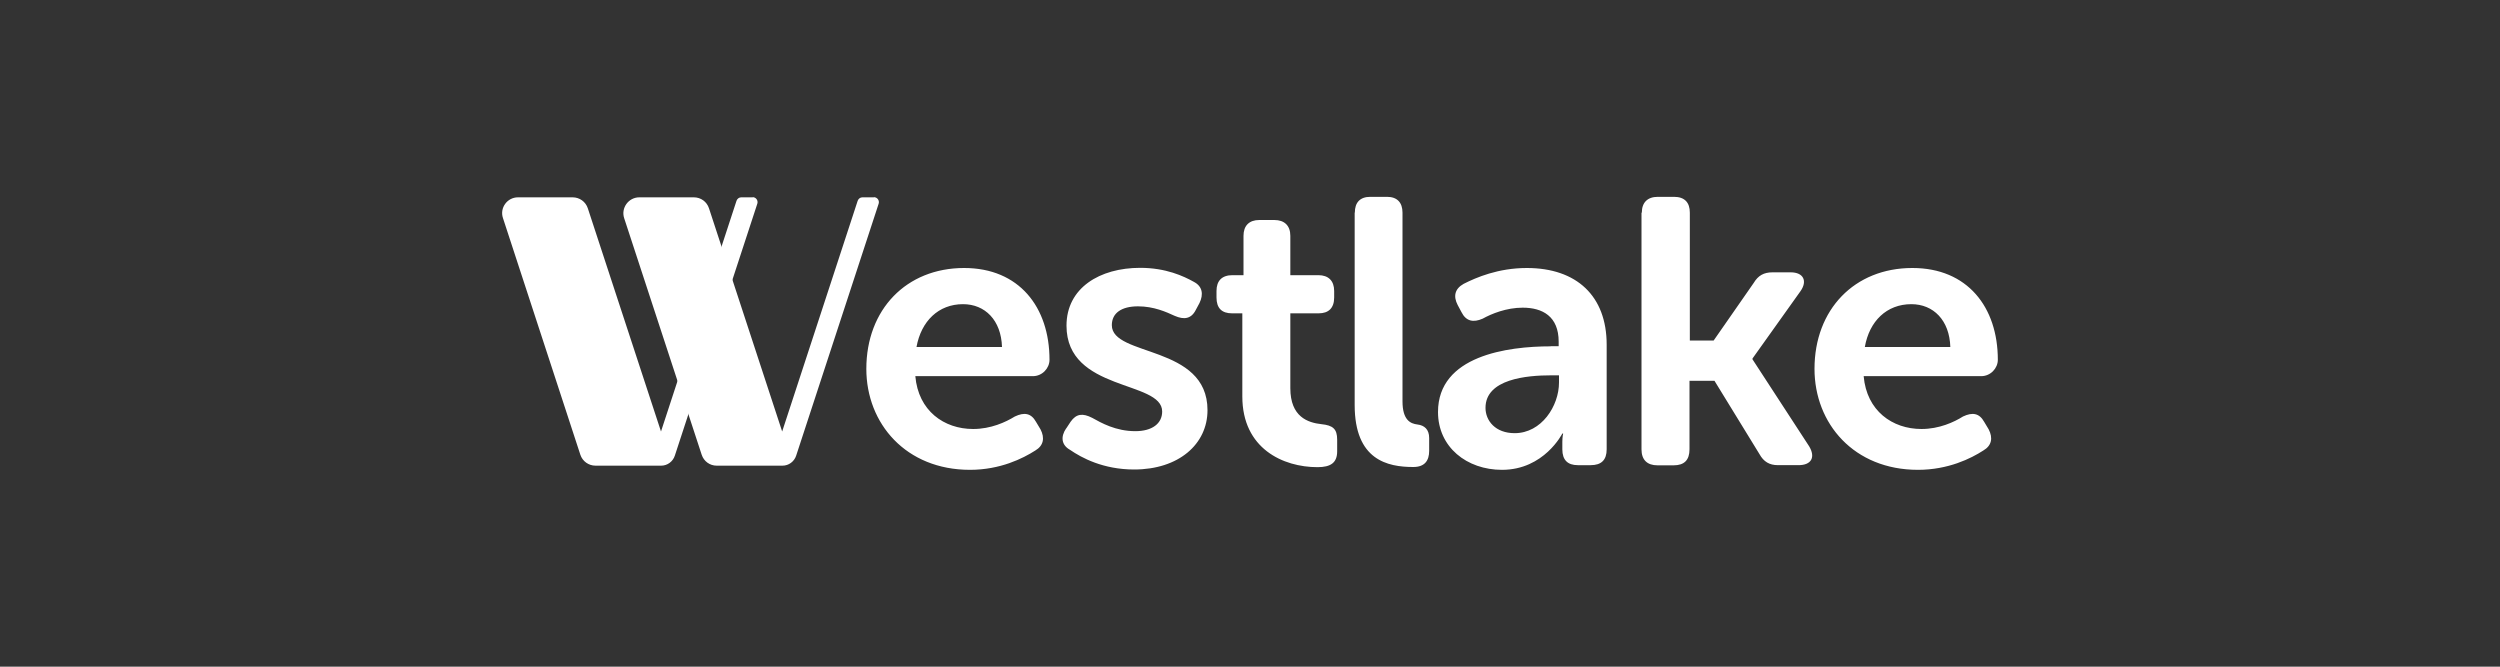 <svg xmlns="http://www.w3.org/2000/svg" id="Layer_1" data-name="Layer 1" viewBox="0 0 150 40"><rect x="0" y="0" width="150" height="40" fill="#333333" stroke="none"/><defs><style>      .cls-1 {        fill: #fff;      }    </style></defs><path class="cls-1" d="M45.17,11.84h-.7c-.13,0-.24.09-.28.21l-4.53,13.84-4.39-13.39c-.13-.4-.5-.66-.91-.66h-3.28c-.65,0-1.11.64-.9,1.25l4.64,14.19c.13.4.5.66.91.66h3.94c.37,0,.7-.24.82-.6l4.95-15.12c.06-.19-.08-.39-.28-.39"></path><path class="cls-1" d="M52.44,11.84h-.7c-.13,0-.24.09-.28.21l-4.53,13.84-4.39-13.39c-.13-.4-.49-.66-.91-.66h-3.27c-.65,0-1.11.64-.91,1.25l4.65,14.19c.13.4.49.66.9.66h3.95c.37,0,.7-.24.82-.6l4.95-15.12c.06-.19-.08-.39-.29-.39M60.12,20.82c-.05-1.61-1.02-2.57-2.34-2.57-1.47,0-2.51,1.02-2.79,2.57h5.12ZM57.85,16.08c3.29,0,5.12,2.34,5.12,5.51,0,.5-.43.98-1,.98h-7.05c.18,2.08,1.72,3.17,3.47,3.17,1.06,0,1.95-.41,2.5-.75.57-.27.98-.2,1.27.32l.27.45c.27.52.18.98-.31,1.27-.75.48-2.11,1.16-3.92,1.16-3.84,0-6.22-2.77-6.22-6.06,0-3.56,2.4-6.05,5.87-6.05M63.97,25.71l.27-.41c.34-.48.72-.52,1.29-.23.54.3,1.41.8,2.59.8,1,0,1.61-.45,1.61-1.18,0-1.88-5.74-1.18-5.74-5.15,0-2.27,2-3.47,4.42-3.47,1.55,0,2.61.5,3.22.84.52.27.59.75.34,1.27l-.22.41c-.27.54-.7.61-1.27.36-.5-.23-1.25-.57-2.2-.57-1,0-1.57.41-1.57,1.13,0,1.91,5.74,1.16,5.74,5.1,0,2.04-1.73,3.56-4.4,3.56-1.86,0-3.15-.7-3.85-1.18-.52-.29-.57-.79-.23-1.29M74.53,18.8h-.61c-.61,0-.93-.31-.93-.95v-.39c0-.61.32-.95.96-.95h.66v-2.36c0-.61.34-.95.95-.95h.9c.61,0,.96.34.96.95v2.36h1.68c.61,0,.95.34.95.95v.39c0,.64-.34.95-.93.95h-1.7v4.49c0,1.73,1.06,2.07,1.86,2.16.7.07.95.29.95.93v.7c0,.68-.38.95-1.18.95-2.06,0-4.51-1.11-4.51-4.24v-4.99ZM81.29,12.76c0-.61.31-.95.93-.95h1c.61,0,.93.34.93.95v11.32c0,1.13.48,1.34.9,1.39.41.05.7.29.7.81v.77c0,.59-.27.97-.95.97-1.54,0-3.52-.41-3.52-3.72v-11.55ZM90.88,25.99c1.61,0,2.66-1.63,2.66-3.04v-.43h-.48c-1.45,0-3.93.22-3.93,1.95,0,.77.59,1.52,1.75,1.52M93.04,20.77h.48v-.27c0-1.52-.97-2.04-2.16-2.04-.97,0-1.86.36-2.4.66-.57.25-1,.15-1.27-.39l-.23-.43c-.27-.52-.18-.97.36-1.27.75-.38,2.07-.95,3.79-.95,2.99,0,4.79,1.68,4.79,4.6v6.28c0,.64-.32.95-.96.95h-.77c-.61,0-.93-.31-.93-.95v-.45c0-.31.05-.5.05-.5h-.05s-1.09,2.18-3.62,2.18c-2.11,0-3.84-1.36-3.84-3.47,0-3.38,4.17-3.94,6.76-3.94M98.51,12.76c0-.61.34-.95.96-.95h.97c.64,0,.95.34.95.95v7.67h1.43l2.4-3.45c.27-.45.61-.64,1.13-.64h1.09c.77,0,1.02.52.59,1.13l-2.88,4.04v.05l3.4,5.22c.39.65.14,1.13-.64,1.13h-1.23c-.52,0-.86-.21-1.11-.66l-2.7-4.4h-1.5v4.11c0,.64-.31.96-.95.96h-.97c-.61,0-.96-.32-.96-.96v-14.2ZM117.02,20.82c-.05-1.61-1.02-2.57-2.34-2.57-1.48,0-2.52,1.02-2.79,2.57h5.12ZM114.75,16.08c3.29,0,5.12,2.34,5.12,5.51,0,.5-.43.98-1,.98h-7.05c.18,2.08,1.72,3.17,3.47,3.17,1.06,0,1.95-.41,2.49-.75.57-.27.98-.2,1.27.32l.27.45c.27.52.18.98-.32,1.27-.74.48-2.11,1.16-3.92,1.16-3.84,0-6.21-2.77-6.21-6.06,0-3.56,2.4-6.05,5.87-6.05"></path></svg>